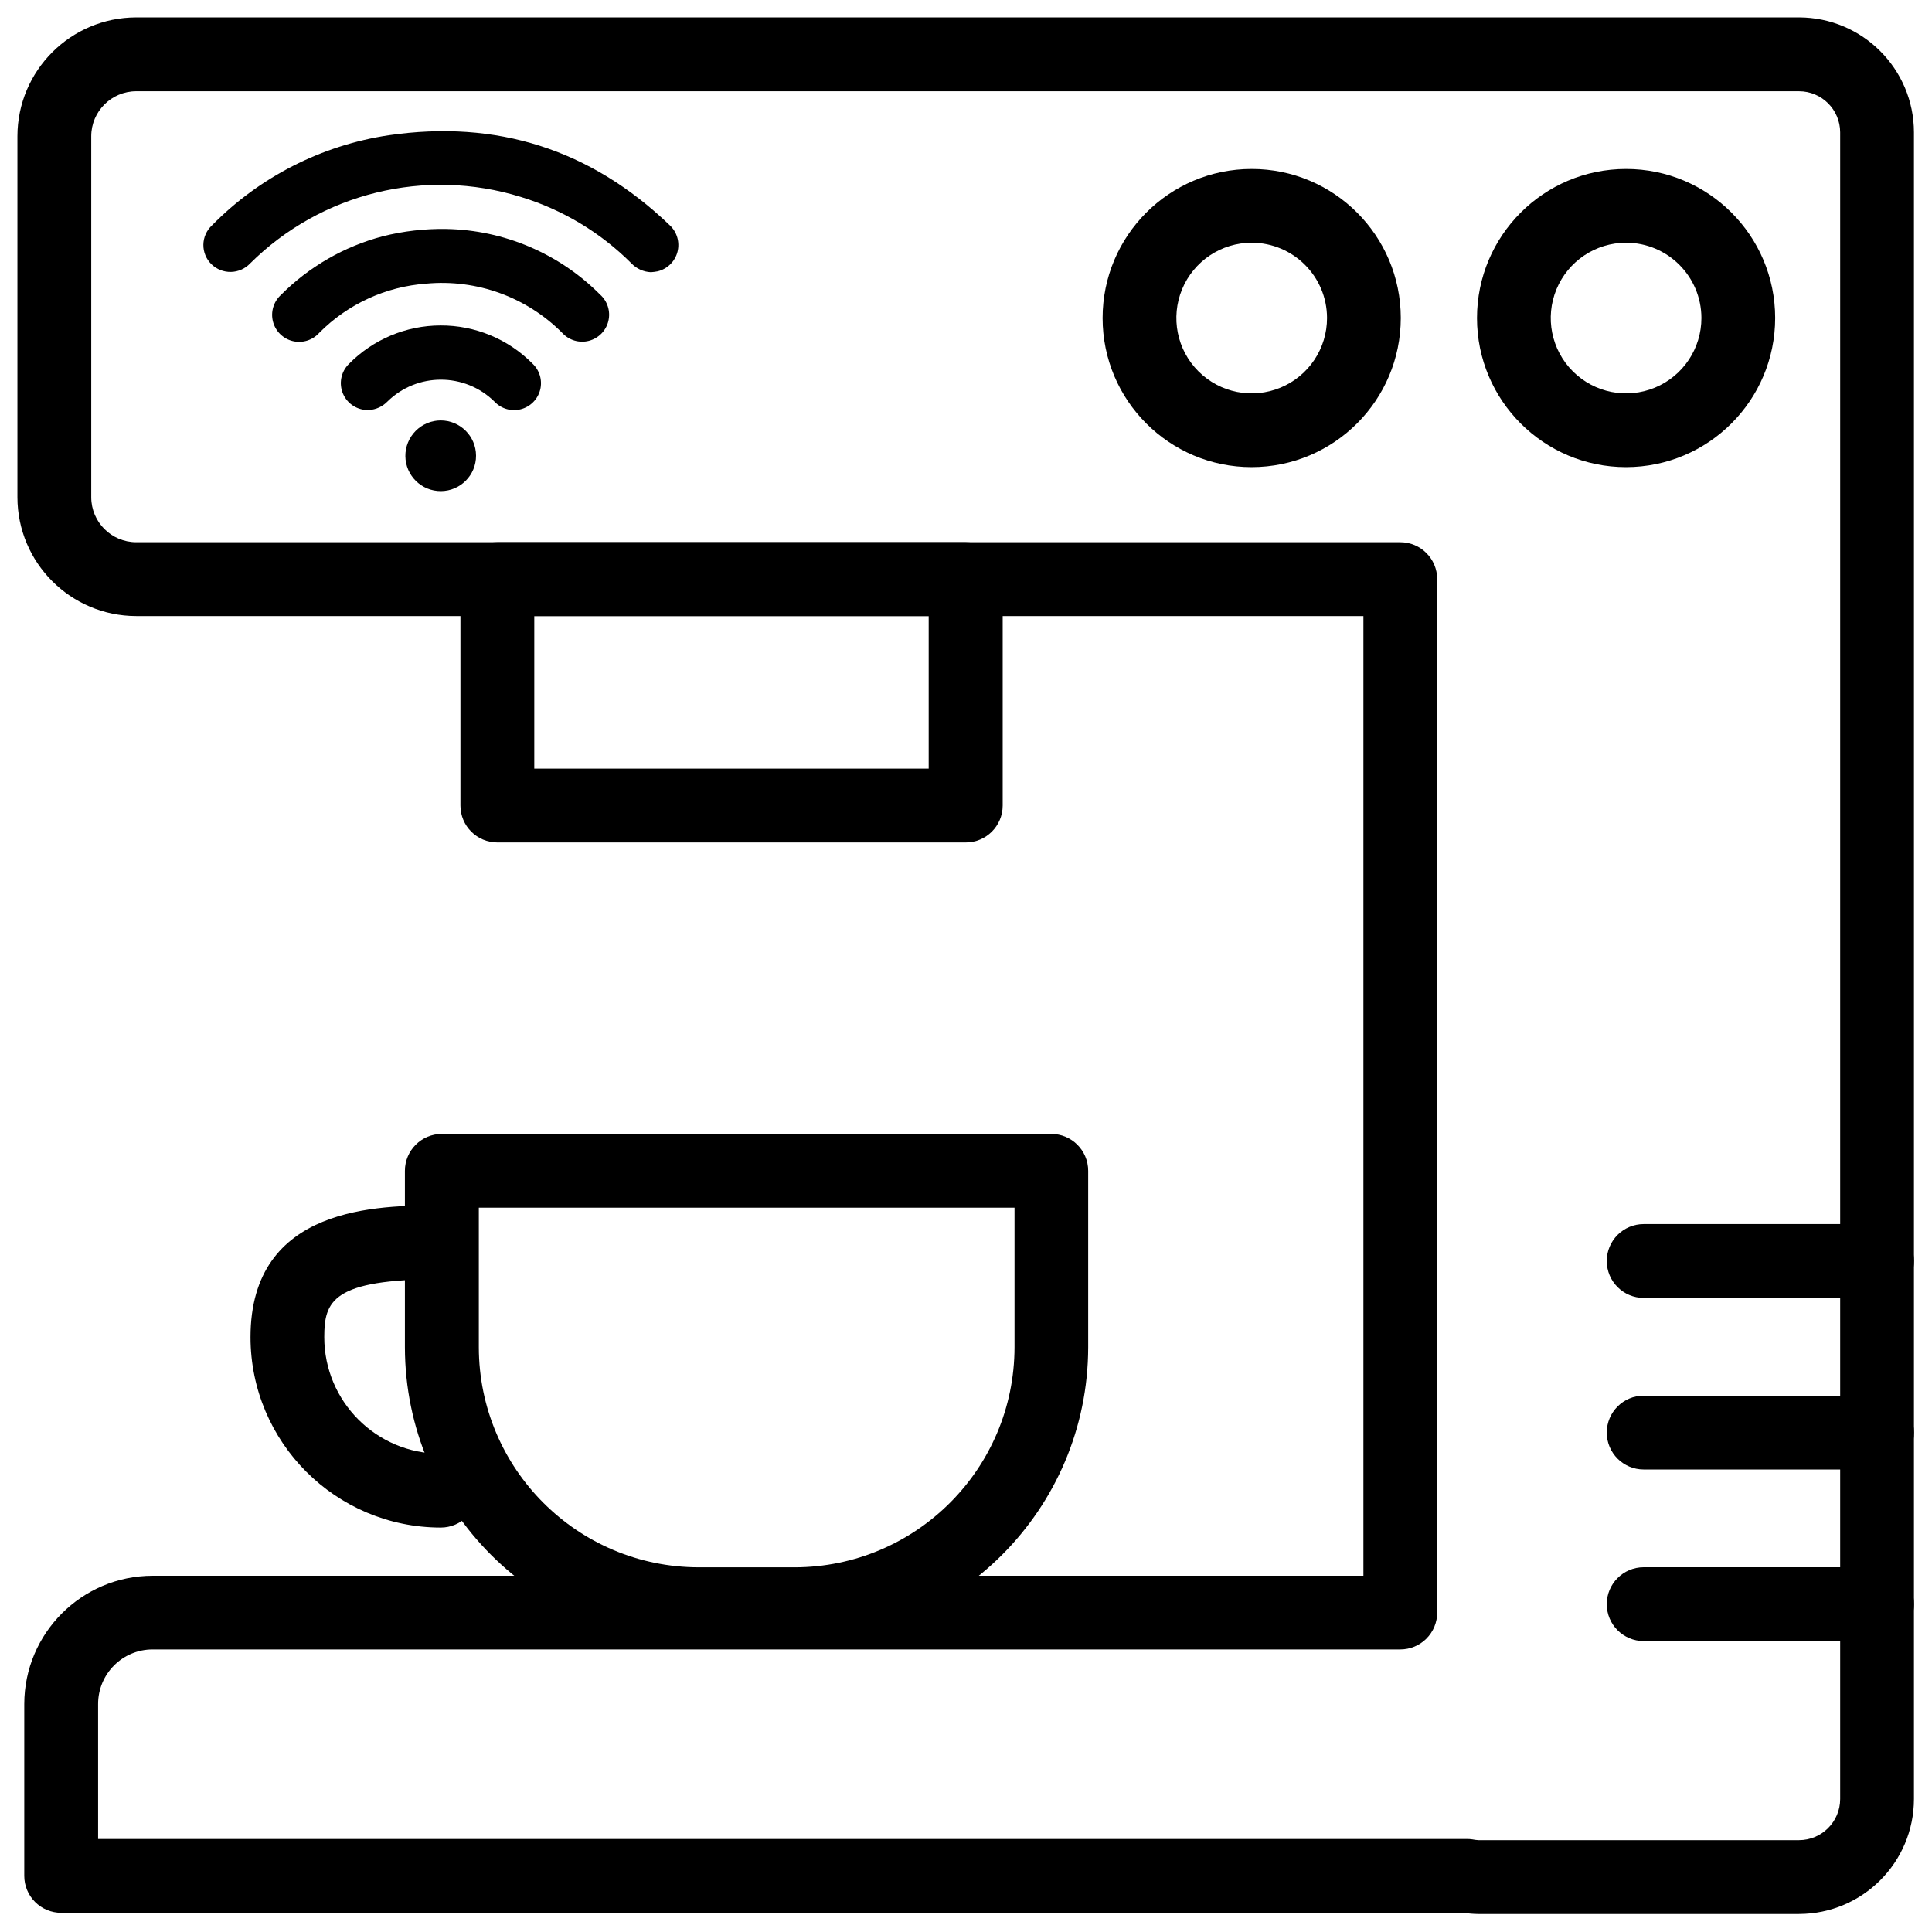 <?xml version="1.0" encoding="UTF-8"?>
<!-- Uploaded to: ICON Repo, www.iconrepo.com, Generator: ICON Repo Mixer Tools -->
<svg width="800px" height="800px" version="1.1" viewBox="144 144 512 512" xmlns="http://www.w3.org/2000/svg">
 <defs>
  <clipPath id="d">
   <path d="m148.09 148.09h503.81v503.81h-503.81z"/>
  </clipPath>
  <clipPath id="c">
   <path d="m569 559h82.902v20h-82.902z"/>
  </clipPath>
  <clipPath id="b">
   <path d="m569 468h82.902v20h-82.902z"/>
  </clipPath>
  <clipPath id="a">
   <path d="m569 513h82.902v21h-82.902z"/>
  </clipPath>
 </defs>
 <g clip-path="url(#d)">
  <path d="m620.75 651.23h-84.977c-1.297-0.012-2.59-0.117-3.867-0.312h-371.69c-2.594 0-5.082-1.031-6.918-2.867-1.836-1.836-2.867-4.324-2.867-6.918v-45.531c0.023-18.773 15.238-33.988 34.016-34.012h320.87v-254.33h-325.22c-17.375-0.023-31.457-14.105-31.48-31.484v-95.684c0.023-17.375 14.105-31.457 31.48-31.48h440.66c16.812 0.023 30.438 13.645 30.461 30.457v441.7c-0.023 16.812-13.648 30.434-30.461 30.457zm-450.75-19.879h362.64c0.512-0.004 1.02 0.027 1.527 0.102 0.535 0.113 1.082 0.184 1.629 0.211h84.957c6.019 0 10.902-4.875 10.914-10.891v-441.7c-0.012-6.019-4.894-10.891-10.914-10.891h-440.66c-6.574 0.012-11.902 5.34-11.914 11.914v95.684c0.012 6.574 5.34 11.906 11.914 11.914h335c5.402 0 9.781 4.383 9.781 9.785v273.86c0 2.594-1.027 5.082-2.863 6.918-1.836 1.836-4.324 2.863-6.918 2.863h-330.65c-7.977 0.012-14.438 6.473-14.445 14.445z"/>
 </g>
 <g clip-path="url(#c)">
  <path d="m641.45 578.9h-61.855c-5.402 0-9.785-4.379-9.785-9.781 0-5.406 4.383-9.785 9.785-9.785h61.855c5.406 0 9.785 4.379 9.785 9.785 0 5.402-4.379 9.781-9.785 9.781z"/>
 </g>
 <g clip-path="url(#b)">
  <path d="m641.45 487.96h-61.855c-5.402 0-9.785-4.379-9.785-9.781s4.383-9.785 9.785-9.785h61.855c5.406 0 9.785 4.383 9.785 9.785s-4.379 9.781-9.785 9.781z"/>
 </g>
 <g clip-path="url(#a)">
  <path d="m641.45 533.43h-61.855c-5.402 0-9.785-4.379-9.785-9.781s4.383-9.785 9.785-9.785h61.855c5.406 0 9.785 4.383 9.785 9.785s-4.379 9.781-9.785 9.781z"/>
 </g>
 <path d="m475.71 267.8c-21.816 0-39.504-17.688-39.508-39.504-0.004-21.82 17.676-39.512 39.496-39.52 21.816-0.008 39.512 17.672 39.523 39.492-0.012 21.816-17.691 39.508-39.512 39.531zm0-59.477c-8.074 0-15.355 4.867-18.445 12.328-3.09 7.465-1.375 16.055 4.336 21.762 5.715 5.707 14.305 7.41 21.766 4.312 7.461-3.094 12.316-10.383 12.309-18.457-0.023-11.016-8.949-19.934-19.965-19.945z"/>
 <path d="m574.93 267.8c-21.816 0-39.504-17.688-39.508-39.504-0.004-21.82 17.676-39.512 39.496-39.52 21.816-0.008 39.512 17.672 39.523 39.492-0.012 21.816-17.691 39.508-39.512 39.531zm0-59.477c-8.074 0-15.355 4.867-18.445 12.328-3.09 7.465-1.375 16.055 4.336 21.762 5.715 5.707 14.305 7.41 21.766 4.312 7.461-3.094 12.316-10.383 12.309-18.457-0.023-11.016-8.949-19.934-19.965-19.945z"/>
 <path d="m399.94 367.26h-124.14c-5.402 0-9.781-4.379-9.781-9.785v-59.996c0-5.402 4.379-9.785 9.781-9.785h124.14c5.402 0 9.781 4.383 9.781 9.785v59.996c0 5.406-4.379 9.785-9.781 9.785zm-114.35-19.566h104.52v-40.43h-104.52z"/>
 <path d="m354.51 578.9h-25.336c-42.984-0.059-77.812-34.887-77.871-77.871v-46.742c0-5.402 4.383-9.785 9.785-9.785h161.51c5.402 0 9.781 4.383 9.781 9.785v46.742c-0.055 42.984-34.887 77.812-77.871 77.871zm-83.617-114.85v36.98c0.035 32.199 26.125 58.293 58.324 58.324h25.316c32.195-0.031 58.289-26.125 58.324-58.324v-36.98z"/>
 <path d="m260.81 548.82c-27.84-0.035-50.398-22.602-50.422-50.441 0-34.934 34.055-34.934 50.422-34.934 5.402 0 9.785 4.379 9.785 9.785 0 5.402-4.383 9.781-9.785 9.781-28.785 0-30.875 5.812-30.875 15.367 0.012 17.047 13.828 30.863 30.875 30.875 5.402 0 9.785 4.379 9.785 9.785 0 5.402-4.383 9.781-9.785 9.781z"/>
 <path d="m316.52 216.14c-1.977-0.078-3.844-0.926-5.203-2.363-8.168-8.168-18.219-14.207-29.27-17.582-25.34-7.859-52.945-1.078-71.766 17.625-1.324 1.398-3.152 2.207-5.078 2.246-1.926 0.039-3.785-0.695-5.164-2.039-1.395-1.359-2.168-3.234-2.141-5.184s0.855-3.801 2.285-5.121c12.602-12.828 29.027-21.207 46.809-23.875 28.641-4.18 53.535 3.723 74.461 23.812 1.953 1.793 2.754 4.516 2.09 7.078s-2.691 4.551-5.266 5.172c-0.582 0.113-1.168 0.188-1.758 0.23z"/>
 <path d="m262.25 204.68c15.332 0.277 29.949 6.508 40.766 17.371 1.977 1.754 2.828 4.453 2.207 7.023-0.617 2.57-2.602 4.586-5.16 5.25-2.559 0.66-5.273-0.145-7.059-2.094-9.457-9.508-22.664-14.301-36.02-13.062-10.719 0.77-20.797 5.398-28.367 13.023-1.754 1.977-4.457 2.824-7.023 2.207-2.57-0.621-4.59-2.606-5.25-5.164-0.66-2.559 0.145-5.273 2.09-7.059 7.453-7.492 16.77-12.863 26.988-15.551 5.5-1.387 11.16-2.039 16.828-1.945z"/>
 <path d="m260.73 230.25c9.152-0.043 17.934 3.594 24.375 10.098 1.898 1.773 2.684 4.445 2.043 6.965-0.645 2.523-2.606 4.492-5.125 5.144-2.516 0.652-5.191-0.121-6.973-2.012-7.879-7.766-20.531-7.766-28.41 0-1.289 1.32-3.027 2.113-4.871 2.215-2.945 0.129-5.668-1.562-6.848-4.266-1.18-2.699-0.578-5.848 1.516-7.922 6.406-6.519 15.152-10.199 24.293-10.223z"/>
 <path d="m260.77 255.42c5.164-0.008 9.359 4.156 9.387 9.32 0.027 5.16-4.125 9.371-9.289 9.41-5.16 0.043-9.383-4.098-9.441-9.258-0.02-2.496 0.953-4.898 2.707-6.676 1.754-1.777 4.141-2.785 6.637-2.797z"/>
</svg>